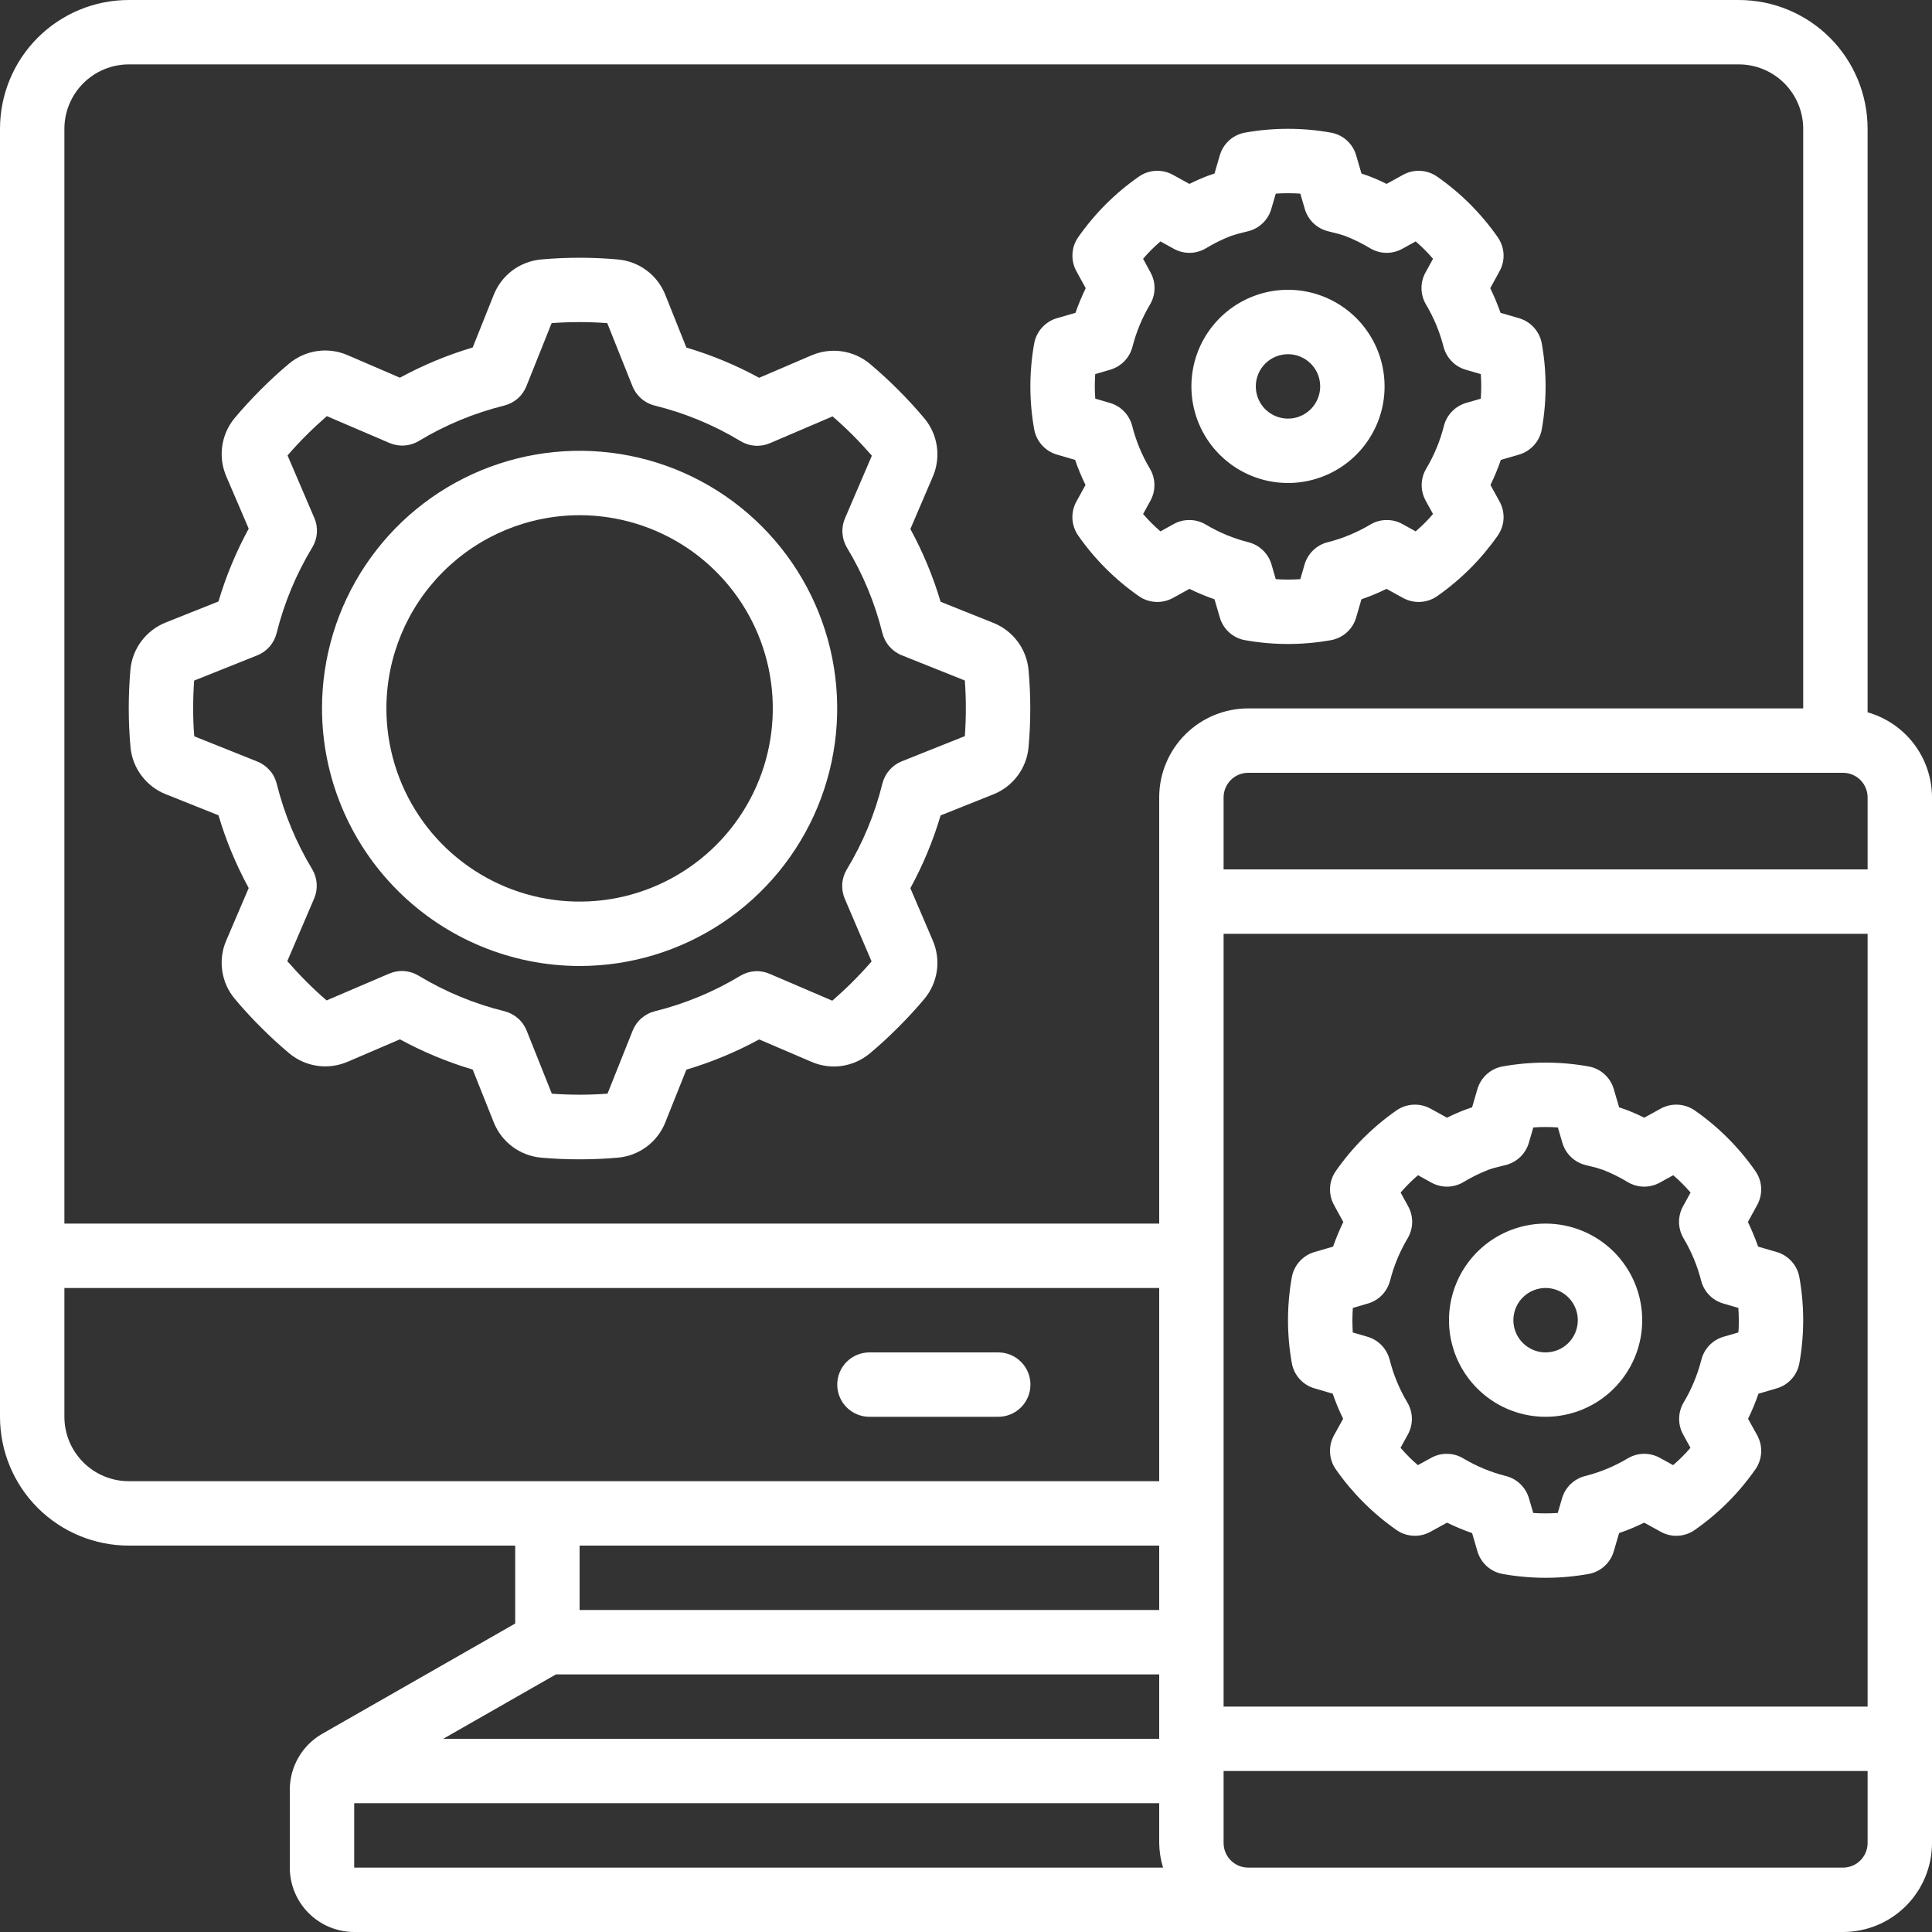 <svg width="48" height="48" viewBox="0 0 48 48" fill="none" xmlns="http://www.w3.org/2000/svg">
<rect x="0" y="0" width="48" height="48" fill="#333333" stroke="none"/>
<g clip-path="url(#clip0_1227_36)">
<path d="M4.122 19.734L5.428 20.255C5.614 20.883 5.866 21.489 6.179 22.063L5.624 23.36C5.52 23.597 5.484 23.859 5.521 24.115C5.557 24.372 5.664 24.613 5.83 24.812C6.034 25.057 6.251 25.292 6.48 25.521C6.709 25.75 6.944 25.967 7.189 26.172C7.388 26.337 7.63 26.444 7.886 26.48C8.143 26.516 8.404 26.48 8.642 26.377L9.936 25.822C10.511 26.135 11.117 26.387 11.744 26.573L12.266 27.881C12.361 28.122 12.521 28.331 12.728 28.487C12.935 28.642 13.181 28.737 13.438 28.761C13.758 28.79 14.078 28.803 14.398 28.803C14.718 28.803 15.038 28.79 15.358 28.761C15.616 28.737 15.862 28.642 16.069 28.487C16.276 28.331 16.436 28.122 16.531 27.881L17.053 26.575C17.68 26.389 18.286 26.137 18.861 25.824L20.156 26.379C20.393 26.483 20.655 26.519 20.911 26.483C21.168 26.446 21.409 26.339 21.608 26.174C21.853 25.97 22.088 25.752 22.317 25.523C22.546 25.294 22.763 25.059 22.968 24.814C23.133 24.615 23.24 24.374 23.276 24.117C23.312 23.861 23.276 23.6 23.173 23.363L22.618 22.067C22.931 21.493 23.183 20.887 23.369 20.259L24.674 19.738C24.915 19.643 25.125 19.483 25.28 19.276C25.436 19.069 25.53 18.823 25.554 18.566C25.583 18.246 25.597 17.926 25.597 17.606C25.597 17.286 25.583 16.966 25.554 16.646C25.53 16.388 25.436 16.142 25.28 15.935C25.125 15.728 24.915 15.568 24.674 15.473L23.369 14.951C23.183 14.324 22.931 13.718 22.618 13.143L23.173 11.848C23.277 11.611 23.312 11.349 23.276 11.093C23.24 10.836 23.133 10.595 22.967 10.396C22.763 10.151 22.546 9.916 22.317 9.687C22.088 9.458 21.853 9.241 21.608 9.036C21.409 8.871 21.167 8.764 20.911 8.728C20.655 8.692 20.393 8.728 20.156 8.831L18.861 9.386C18.286 9.073 17.68 8.821 17.053 8.635L16.53 7.327C16.436 7.087 16.276 6.877 16.069 6.722C15.862 6.566 15.616 6.471 15.358 6.447C14.72 6.389 14.077 6.389 13.438 6.447C13.181 6.471 12.935 6.566 12.728 6.721C12.521 6.877 12.361 7.087 12.266 7.327L11.744 8.633C11.117 8.819 10.511 9.071 9.936 9.384L8.639 8.825C8.402 8.721 8.14 8.685 7.884 8.722C7.628 8.758 7.386 8.865 7.187 9.03C6.942 9.234 6.707 9.452 6.478 9.681C6.25 9.91 6.032 10.145 5.827 10.39C5.663 10.589 5.557 10.83 5.521 11.086C5.485 11.342 5.521 11.603 5.624 11.84L6.179 13.134C5.866 13.709 5.614 14.315 5.428 14.943L4.12 15.465C3.879 15.56 3.67 15.72 3.514 15.927C3.359 16.133 3.264 16.379 3.24 16.637C3.213 16.96 3.199 17.28 3.199 17.6C3.199 17.92 3.213 18.24 3.242 18.56C3.265 18.818 3.36 19.064 3.516 19.271C3.671 19.479 3.881 19.639 4.122 19.734ZM4.824 16.909L6.392 16.282C6.51 16.235 6.615 16.16 6.698 16.065C6.781 15.969 6.841 15.855 6.872 15.732C7.059 14.981 7.358 14.262 7.759 13.6C7.825 13.491 7.864 13.368 7.873 13.242C7.882 13.115 7.861 12.987 7.81 12.87L7.144 11.315C7.293 11.142 7.451 10.973 7.614 10.81C7.778 10.646 7.947 10.49 8.12 10.339L9.677 11.006C9.792 11.055 9.918 11.077 10.043 11.069C10.169 11.061 10.291 11.024 10.399 10.96C11.06 10.56 11.778 10.262 12.528 10.076C12.651 10.045 12.765 9.986 12.861 9.902C12.957 9.819 13.031 9.714 13.078 9.596L13.705 8.028C14.165 7.994 14.627 7.994 15.087 8.028L15.714 9.596C15.761 9.714 15.836 9.819 15.931 9.902C16.027 9.986 16.141 10.045 16.264 10.076C17.016 10.261 17.736 10.559 18.399 10.96C18.508 11.026 18.631 11.065 18.757 11.074C18.884 11.083 19.011 11.061 19.128 11.011L20.685 10.345C20.858 10.494 21.027 10.652 21.19 10.815C21.354 10.979 21.51 11.148 21.661 11.321L20.994 12.876C20.944 12.992 20.922 13.118 20.93 13.243C20.938 13.369 20.975 13.492 21.039 13.6C21.439 14.261 21.737 14.979 21.923 15.73C21.954 15.853 22.014 15.967 22.097 16.062C22.181 16.158 22.285 16.233 22.403 16.28L23.971 16.907C23.988 17.135 23.996 17.366 23.996 17.598C23.996 17.829 23.988 18.059 23.971 18.289L22.403 18.915C22.285 18.963 22.181 19.037 22.097 19.133C22.014 19.229 21.954 19.343 21.923 19.466C21.738 20.218 21.44 20.937 21.039 21.6C20.973 21.709 20.934 21.832 20.926 21.958C20.917 22.085 20.938 22.212 20.988 22.329L21.654 23.886C21.506 24.059 21.347 24.228 21.184 24.391C21.021 24.555 20.851 24.711 20.678 24.862L19.123 24.195C19.008 24.145 18.882 24.122 18.756 24.13C18.63 24.138 18.508 24.176 18.399 24.24C17.738 24.64 17.02 24.938 16.27 25.124C16.146 25.155 16.032 25.215 15.937 25.298C15.841 25.381 15.767 25.486 15.719 25.604L15.093 27.172C14.633 27.206 14.171 27.206 13.71 27.172L13.084 25.604C13.037 25.486 12.962 25.381 12.866 25.298C12.771 25.215 12.657 25.155 12.534 25.124C11.782 24.939 11.062 24.64 10.399 24.24C10.29 24.174 10.168 24.135 10.041 24.126C9.914 24.117 9.787 24.139 9.67 24.189L8.114 24.855C7.941 24.706 7.772 24.548 7.609 24.385C7.446 24.222 7.289 24.052 7.138 23.879L7.805 22.323C7.855 22.207 7.876 22.081 7.868 21.956C7.86 21.83 7.823 21.708 7.759 21.6C7.359 20.939 7.061 20.221 6.875 19.471C6.844 19.348 6.785 19.234 6.701 19.139C6.618 19.043 6.513 18.968 6.395 18.921L4.827 18.294C4.807 18.062 4.799 17.831 4.799 17.6C4.799 17.369 4.807 17.139 4.824 16.909Z" fill="white"/>
<path d="M46.4 17.697V3.2C46.4 2.351 46.063 1.537 45.463 0.937C44.863 0.337 44.049 0 43.2 0L3.2 0C2.351 0 1.537 0.337 0.937 0.937C0.337 1.537 0 2.351 0 3.2L0 35.2C0 36.049 0.337 36.863 0.937 37.463C1.537 38.063 2.351 38.4 3.2 38.4H12.8V40.336L8.007 43.075C7.762 43.215 7.558 43.417 7.417 43.661C7.275 43.905 7.2 44.182 7.2 44.464V46.4C7.2 46.824 7.369 47.231 7.669 47.531C7.969 47.831 8.376 48 8.8 48H45.788C46.374 48 46.936 47.768 47.351 47.354C47.765 46.94 47.999 46.379 48 45.793V19.807C47.998 19.329 47.841 18.865 47.553 18.485C47.264 18.104 46.859 17.828 46.4 17.697ZM13.812 41.6H28.8V43.2H11.012L13.812 41.6ZM45.788 19.2C45.95 19.2 46.105 19.263 46.219 19.377C46.334 19.491 46.399 19.646 46.4 19.807V21.6H30.4V19.807C30.401 19.646 30.466 19.491 30.581 19.377C30.695 19.263 30.85 19.2 31.012 19.2H45.788ZM30.4 23.2H46.4V42.4H30.4V23.2ZM3.2 1.6H43.2C43.624 1.6 44.031 1.769 44.331 2.069C44.631 2.369 44.8 2.776 44.8 3.2V17.6H31.012C30.426 17.6 29.864 17.832 29.449 18.246C29.035 18.66 28.801 19.221 28.8 19.807V30.4H1.6V3.2C1.6 2.776 1.769 2.369 2.069 2.069C2.369 1.769 2.776 1.6 3.2 1.6ZM1.6 35.2V32H28.8V36.8H3.2C2.776 36.8 2.369 36.631 2.069 36.331C1.769 36.031 1.6 35.624 1.6 35.2ZM28.8 38.4V40H14.4V38.4H28.8ZM8.8 44.8H28.8V45.793C28.803 45.999 28.835 46.203 28.896 46.4H8.8V44.8ZM45.788 46.4H31.012C30.85 46.4 30.695 46.337 30.581 46.223C30.466 46.109 30.401 45.954 30.4 45.793V44H46.4V45.793C46.399 45.954 46.334 46.109 46.219 46.223C46.105 46.337 45.95 46.4 45.788 46.4Z" fill="white"/>
<path d="M44.706 31.739C44.681 31.591 44.615 31.454 44.515 31.342C44.415 31.23 44.286 31.148 44.142 31.106L43.68 30.972C43.607 30.763 43.522 30.559 43.426 30.36L43.657 29.938C43.729 29.807 43.763 29.658 43.755 29.508C43.747 29.359 43.697 29.215 43.61 29.092C43.202 28.506 42.693 27.998 42.108 27.59C41.985 27.504 41.841 27.454 41.691 27.446C41.542 27.437 41.393 27.471 41.262 27.542L40.85 27.769C40.701 27.694 40.549 27.628 40.394 27.569C40.338 27.548 40.283 27.529 40.226 27.511L40.094 27.058C40.052 26.914 39.97 26.785 39.858 26.685C39.746 26.585 39.609 26.519 39.461 26.494C38.759 26.369 38.041 26.369 37.339 26.494C37.191 26.519 37.054 26.585 36.942 26.685C36.83 26.785 36.748 26.914 36.706 27.058L36.574 27.511C36.518 27.529 36.462 27.548 36.409 27.568C36.257 27.625 36.106 27.692 35.95 27.769L35.538 27.542C35.407 27.471 35.258 27.437 35.108 27.446C34.959 27.454 34.815 27.504 34.692 27.59C34.107 27.998 33.598 28.506 33.19 29.092C33.103 29.215 33.053 29.359 33.045 29.508C33.037 29.658 33.071 29.807 33.143 29.938L33.374 30.36C33.278 30.559 33.193 30.763 33.12 30.972L32.658 31.106C32.514 31.148 32.385 31.23 32.285 31.342C32.185 31.454 32.119 31.591 32.094 31.739C31.969 32.441 31.969 33.159 32.094 33.861C32.119 34.008 32.185 34.146 32.285 34.258C32.385 34.37 32.514 34.452 32.658 34.493L33.111 34.626C33.184 34.839 33.27 35.047 33.37 35.249L33.142 35.661C33.07 35.793 33.036 35.942 33.045 36.092C33.053 36.241 33.103 36.385 33.19 36.508C33.599 37.093 34.107 37.601 34.692 38.01C34.815 38.097 34.959 38.147 35.108 38.155C35.258 38.164 35.407 38.13 35.538 38.057L35.951 37.83C36.153 37.929 36.361 38.016 36.574 38.089L36.706 38.541C36.748 38.685 36.83 38.815 36.942 38.915C37.054 39.014 37.191 39.081 37.339 39.106C38.041 39.231 38.759 39.231 39.461 39.106C39.609 39.081 39.746 39.014 39.858 38.915C39.97 38.815 40.052 38.685 40.094 38.541L40.226 38.089C40.439 38.016 40.647 37.929 40.849 37.83L41.262 38.057C41.393 38.13 41.542 38.164 41.692 38.155C41.841 38.147 41.986 38.097 42.108 38.01C42.693 37.601 43.202 37.093 43.61 36.508C43.697 36.385 43.747 36.241 43.755 36.092C43.764 35.942 43.73 35.793 43.658 35.661L43.43 35.249C43.529 35.047 43.616 34.839 43.689 34.626L44.142 34.493C44.286 34.452 44.415 34.37 44.515 34.258C44.615 34.146 44.681 34.008 44.706 33.861C44.831 33.159 44.831 32.441 44.706 31.739ZM43.186 33.105L42.822 33.211C42.688 33.25 42.566 33.323 42.469 33.424C42.373 33.524 42.304 33.648 42.27 33.783C42.175 34.156 42.027 34.513 41.83 34.843C41.759 34.963 41.72 35.099 41.718 35.238C41.715 35.378 41.749 35.515 41.816 35.638L41.999 35.97C41.932 36.05 41.862 36.123 41.792 36.194C41.722 36.264 41.647 36.334 41.568 36.401L41.235 36.218C41.113 36.151 40.975 36.117 40.836 36.12C40.697 36.122 40.56 36.161 40.441 36.233C40.111 36.43 39.754 36.578 39.381 36.672C39.246 36.706 39.122 36.775 39.021 36.872C38.921 36.969 38.848 37.09 38.809 37.224L38.702 37.589C38.499 37.603 38.296 37.603 38.093 37.589L37.986 37.224C37.947 37.09 37.874 36.969 37.774 36.872C37.673 36.775 37.55 36.706 37.414 36.672C37.042 36.578 36.685 36.43 36.354 36.233C36.235 36.161 36.098 36.122 35.959 36.12C35.82 36.117 35.682 36.151 35.56 36.218L35.227 36.401C35.147 36.334 35.074 36.265 35.003 36.194C34.932 36.122 34.863 36.049 34.796 35.97L34.979 35.638C35.046 35.515 35.08 35.378 35.078 35.238C35.075 35.099 35.036 34.963 34.965 34.843C34.768 34.513 34.62 34.156 34.526 33.783C34.491 33.648 34.422 33.524 34.326 33.424C34.229 33.323 34.108 33.25 33.974 33.211L33.609 33.105C33.604 33.001 33.6 32.899 33.6 32.8C33.6 32.701 33.604 32.599 33.611 32.495L33.984 32.386C34.118 32.347 34.239 32.275 34.336 32.175C34.432 32.075 34.501 31.951 34.536 31.817C34.63 31.448 34.777 31.094 34.972 30.766C35.043 30.646 35.082 30.51 35.085 30.37C35.087 30.231 35.053 30.093 34.986 29.971L34.798 29.629C34.866 29.549 34.934 29.477 35.005 29.406C35.075 29.336 35.15 29.266 35.229 29.198L35.565 29.383C35.687 29.45 35.825 29.484 35.964 29.482C36.103 29.479 36.239 29.44 36.359 29.369C36.556 29.249 36.763 29.147 36.977 29.064C37.083 29.026 37.191 28.996 37.301 28.972L37.416 28.943C37.55 28.908 37.673 28.839 37.773 28.742C37.873 28.645 37.945 28.524 37.984 28.391L38.095 28.011C38.298 27.997 38.502 27.997 38.705 28.011L38.816 28.391C38.855 28.524 38.927 28.645 39.027 28.742C39.127 28.839 39.249 28.908 39.384 28.943L39.499 28.972C39.61 28.996 39.719 29.027 39.826 29.065C40.039 29.148 40.245 29.25 40.441 29.369C40.56 29.44 40.697 29.479 40.836 29.482C40.975 29.484 41.113 29.45 41.235 29.383L41.571 29.198C41.651 29.265 41.723 29.334 41.794 29.405C41.864 29.475 41.934 29.55 42.002 29.629L41.814 29.971C41.747 30.093 41.713 30.231 41.715 30.37C41.718 30.51 41.757 30.646 41.828 30.766C42.023 31.094 42.17 31.448 42.264 31.817C42.298 31.951 42.368 32.075 42.464 32.175C42.561 32.275 42.682 32.347 42.816 32.386L43.189 32.495C43.196 32.599 43.2 32.701 43.2 32.8C43.2 32.899 43.2 33.001 43.189 33.105H43.186Z" fill="white"/>
<path d="M26.258 11.294L26.711 11.426C26.784 11.639 26.87 11.847 26.969 12.049L26.742 12.462C26.67 12.593 26.636 12.742 26.644 12.892C26.653 13.041 26.703 13.185 26.789 13.308C27.198 13.893 27.707 14.401 28.292 14.81C28.414 14.896 28.559 14.946 28.708 14.954C28.858 14.963 29.006 14.929 29.138 14.858L29.551 14.63C29.753 14.729 29.961 14.816 30.174 14.889L30.306 15.342C30.348 15.486 30.43 15.615 30.541 15.715C30.653 15.815 30.791 15.881 30.939 15.906C31.64 16.031 32.359 16.031 33.06 15.906C33.208 15.881 33.346 15.815 33.458 15.715C33.57 15.615 33.651 15.486 33.693 15.342L33.825 14.889C34.038 14.816 34.246 14.729 34.448 14.63L34.861 14.858C34.993 14.929 35.142 14.963 35.291 14.954C35.441 14.946 35.585 14.896 35.708 14.81C36.292 14.401 36.801 13.893 37.21 13.308C37.296 13.185 37.347 13.041 37.355 12.892C37.363 12.742 37.329 12.593 37.257 12.462L37.03 12.049C37.129 11.847 37.215 11.639 37.288 11.426L37.741 11.294C37.885 11.252 38.014 11.17 38.114 11.058C38.214 10.946 38.281 10.809 38.306 10.661C38.431 9.959 38.431 9.241 38.306 8.539C38.281 8.391 38.214 8.254 38.114 8.142C38.014 8.03 37.885 7.948 37.741 7.906L37.28 7.772C37.207 7.563 37.122 7.359 37.025 7.16L37.256 6.738C37.329 6.607 37.363 6.458 37.355 6.309C37.346 6.159 37.296 6.015 37.21 5.892C36.802 5.307 36.293 4.798 35.708 4.39C35.585 4.303 35.441 4.253 35.291 4.245C35.142 4.236 34.992 4.27 34.861 4.342L34.449 4.569C34.301 4.494 34.148 4.428 33.993 4.369C33.938 4.348 33.883 4.329 33.825 4.311L33.693 3.858C33.651 3.714 33.57 3.585 33.458 3.485C33.346 3.385 33.208 3.319 33.06 3.294C32.359 3.169 31.64 3.169 30.939 3.294C30.791 3.319 30.653 3.385 30.541 3.485C30.43 3.585 30.348 3.714 30.306 3.858L30.174 4.311C30.117 4.329 30.062 4.348 30.008 4.368C29.856 4.426 29.705 4.492 29.55 4.569L29.138 4.342C29.007 4.27 28.858 4.236 28.708 4.245C28.558 4.253 28.414 4.303 28.292 4.39C27.706 4.798 27.198 5.307 26.789 5.892C26.703 6.015 26.653 6.159 26.645 6.309C26.637 6.458 26.671 6.607 26.743 6.738L26.974 7.16C26.878 7.359 26.793 7.563 26.72 7.772L26.258 7.906C26.114 7.948 25.985 8.03 25.885 8.142C25.785 8.254 25.719 8.391 25.693 8.539C25.568 9.241 25.568 9.959 25.693 10.661C25.719 10.809 25.785 10.946 25.885 11.058C25.985 11.17 26.114 11.252 26.258 11.294ZM27.211 9.294L27.584 9.185C27.717 9.146 27.838 9.073 27.935 8.973C28.032 8.873 28.101 8.75 28.136 8.615C28.23 8.246 28.377 7.892 28.572 7.565C28.643 7.445 28.682 7.308 28.684 7.169C28.687 7.029 28.652 6.892 28.585 6.77L28.4 6.429C28.467 6.349 28.536 6.277 28.606 6.206C28.676 6.136 28.752 6.066 28.83 5.998L29.166 6.183C29.288 6.25 29.426 6.284 29.565 6.282C29.704 6.279 29.841 6.24 29.96 6.169C30.157 6.049 30.364 5.947 30.578 5.864C30.684 5.827 30.792 5.796 30.902 5.772L31.017 5.743C31.152 5.708 31.275 5.639 31.374 5.542C31.474 5.446 31.547 5.325 31.585 5.191L31.696 4.811C31.899 4.797 32.103 4.797 32.306 4.811L32.417 5.191C32.456 5.325 32.529 5.446 32.628 5.542C32.728 5.639 32.851 5.708 32.985 5.743L33.1 5.772C33.211 5.796 33.32 5.827 33.427 5.865C33.64 5.948 33.846 6.05 34.042 6.169C34.162 6.24 34.298 6.279 34.437 6.282C34.577 6.284 34.714 6.25 34.836 6.183L35.172 5.998C35.252 6.066 35.324 6.134 35.395 6.205C35.465 6.275 35.535 6.35 35.603 6.429L35.416 6.771C35.348 6.893 35.314 7.031 35.317 7.171C35.319 7.31 35.358 7.447 35.429 7.566C35.624 7.894 35.771 8.248 35.865 8.617C35.9 8.752 35.969 8.875 36.066 8.975C36.162 9.075 36.284 9.148 36.417 9.186L36.79 9.295C36.797 9.399 36.801 9.501 36.801 9.6C36.801 9.699 36.797 9.801 36.79 9.905L36.425 10.011C36.291 10.05 36.17 10.123 36.073 10.224C35.976 10.324 35.907 10.448 35.873 10.583C35.779 10.956 35.631 11.313 35.434 11.643C35.363 11.763 35.324 11.899 35.321 12.038C35.319 12.178 35.353 12.315 35.42 12.438L35.603 12.77C35.536 12.85 35.466 12.923 35.396 12.994C35.325 13.064 35.251 13.134 35.172 13.202L34.839 13.018C34.717 12.951 34.579 12.917 34.44 12.92C34.3 12.922 34.164 12.961 34.044 13.033C33.714 13.23 33.357 13.378 32.984 13.472C32.849 13.506 32.725 13.575 32.625 13.672C32.525 13.769 32.451 13.89 32.412 14.024L32.306 14.389C32.103 14.403 31.899 14.403 31.696 14.389L31.59 14.024C31.551 13.89 31.478 13.769 31.377 13.672C31.277 13.575 31.153 13.506 31.018 13.472C30.645 13.378 30.288 13.23 29.958 13.033C29.838 12.961 29.702 12.922 29.563 12.92C29.423 12.917 29.286 12.951 29.164 13.018L28.831 13.202C28.751 13.134 28.678 13.065 28.607 12.994C28.536 12.922 28.467 12.849 28.4 12.77L28.583 12.438C28.65 12.315 28.684 12.178 28.681 12.038C28.679 11.899 28.64 11.763 28.568 11.643C28.372 11.313 28.224 10.956 28.129 10.583C28.095 10.448 28.026 10.324 27.929 10.224C27.832 10.123 27.711 10.05 27.577 10.011L27.212 9.905C27.204 9.801 27.2 9.699 27.2 9.6C27.2 9.501 27.204 9.399 27.211 9.295V9.294Z" fill="white"/>
<path d="M38.4 30.4C37.925 30.4 37.461 30.541 37.067 30.804C36.672 31.068 36.364 31.443 36.183 31.881C36.001 32.32 35.953 32.803 36.046 33.268C36.139 33.734 36.367 34.161 36.703 34.497C37.039 34.833 37.466 35.061 37.932 35.154C38.397 35.246 38.88 35.199 39.318 35.017C39.757 34.836 40.132 34.528 40.395 34.133C40.659 33.739 40.8 33.275 40.8 32.8C40.8 32.163 40.547 31.553 40.097 31.103C39.647 30.653 39.036 30.4 38.4 30.4ZM38.4 33.6C38.242 33.6 38.087 33.553 37.956 33.465C37.824 33.377 37.721 33.252 37.661 33.106C37.6 32.96 37.584 32.799 37.615 32.644C37.646 32.489 37.722 32.346 37.834 32.234C37.946 32.122 38.089 32.046 38.244 32.015C38.399 31.984 38.56 32 38.706 32.061C38.852 32.121 38.977 32.224 39.065 32.355C39.153 32.487 39.2 32.642 39.2 32.8C39.2 33.012 39.116 33.216 38.966 33.366C38.816 33.516 38.612 33.6 38.4 33.6Z" fill="white"/>
<path d="M32 12C32.474 12 32.938 11.859 33.333 11.595C33.728 11.332 34.035 10.957 34.217 10.518C34.399 10.08 34.446 9.597 34.353 9.132C34.261 8.666 34.032 8.239 33.697 7.903C33.361 7.567 32.933 7.339 32.468 7.246C32.002 7.153 31.52 7.201 31.081 7.383C30.643 7.564 30.268 7.872 30.004 8.267C29.74 8.661 29.6 9.125 29.6 9.6C29.6 10.236 29.852 10.847 30.303 11.297C30.753 11.747 31.363 12 32 12ZM32 8.8C32.158 8.8 32.312 8.847 32.444 8.935C32.576 9.023 32.678 9.148 32.739 9.294C32.799 9.44 32.815 9.601 32.784 9.756C32.753 9.911 32.677 10.054 32.565 10.166C32.453 10.277 32.311 10.354 32.156 10.385C32.001 10.415 31.84 10.4 31.694 10.339C31.547 10.278 31.422 10.176 31.334 10.044C31.247 9.913 31.2 9.758 31.2 9.6C31.2 9.388 31.284 9.184 31.434 9.034C31.584 8.884 31.787 8.8 32 8.8Z" fill="white"/>
<path d="M14.4 24C15.666 24 16.903 23.625 17.956 22.921C19.008 22.218 19.828 21.219 20.313 20.049C20.797 18.88 20.924 17.593 20.677 16.351C20.43 15.11 19.82 13.97 18.925 13.075C18.03 12.179 16.89 11.57 15.649 11.323C14.407 11.076 13.12 11.203 11.951 11.687C10.781 12.171 9.782 12.992 9.079 14.044C8.375 15.097 8 16.334 8 17.6C8.002 19.297 8.677 20.924 9.877 22.123C11.076 23.323 12.703 23.998 14.4 24ZM14.4 12.8C15.349 12.8 16.277 13.082 17.067 13.609C17.856 14.136 18.471 14.886 18.835 15.763C19.198 16.64 19.293 17.605 19.108 18.536C18.923 19.468 18.465 20.323 17.794 20.994C17.123 21.665 16.267 22.122 15.336 22.308C14.405 22.493 13.44 22.398 12.563 22.035C11.686 21.671 10.936 21.056 10.409 20.267C9.882 19.477 9.6 18.549 9.6 17.6C9.601 16.327 10.107 15.107 11.007 14.207C11.907 13.307 13.127 12.801 14.4 12.8Z" fill="white"/>
<path d="M21.601 35.2H24.801C25.013 35.2 25.216 35.116 25.366 34.966C25.517 34.816 25.601 34.612 25.601 34.4C25.601 34.188 25.517 33.984 25.366 33.834C25.216 33.684 25.013 33.6 24.801 33.6H21.601C21.389 33.6 21.185 33.684 21.035 33.834C20.885 33.984 20.801 34.188 20.801 34.4C20.801 34.612 20.885 34.816 21.035 34.966C21.185 35.116 21.389 35.2 21.601 35.2Z" fill="white"/>
</g>
<defs>
<clipPath id="clip0_1227_36">
<rect width="48" height="48" fill="white"/>
</clipPath>
</defs>
</svg>
